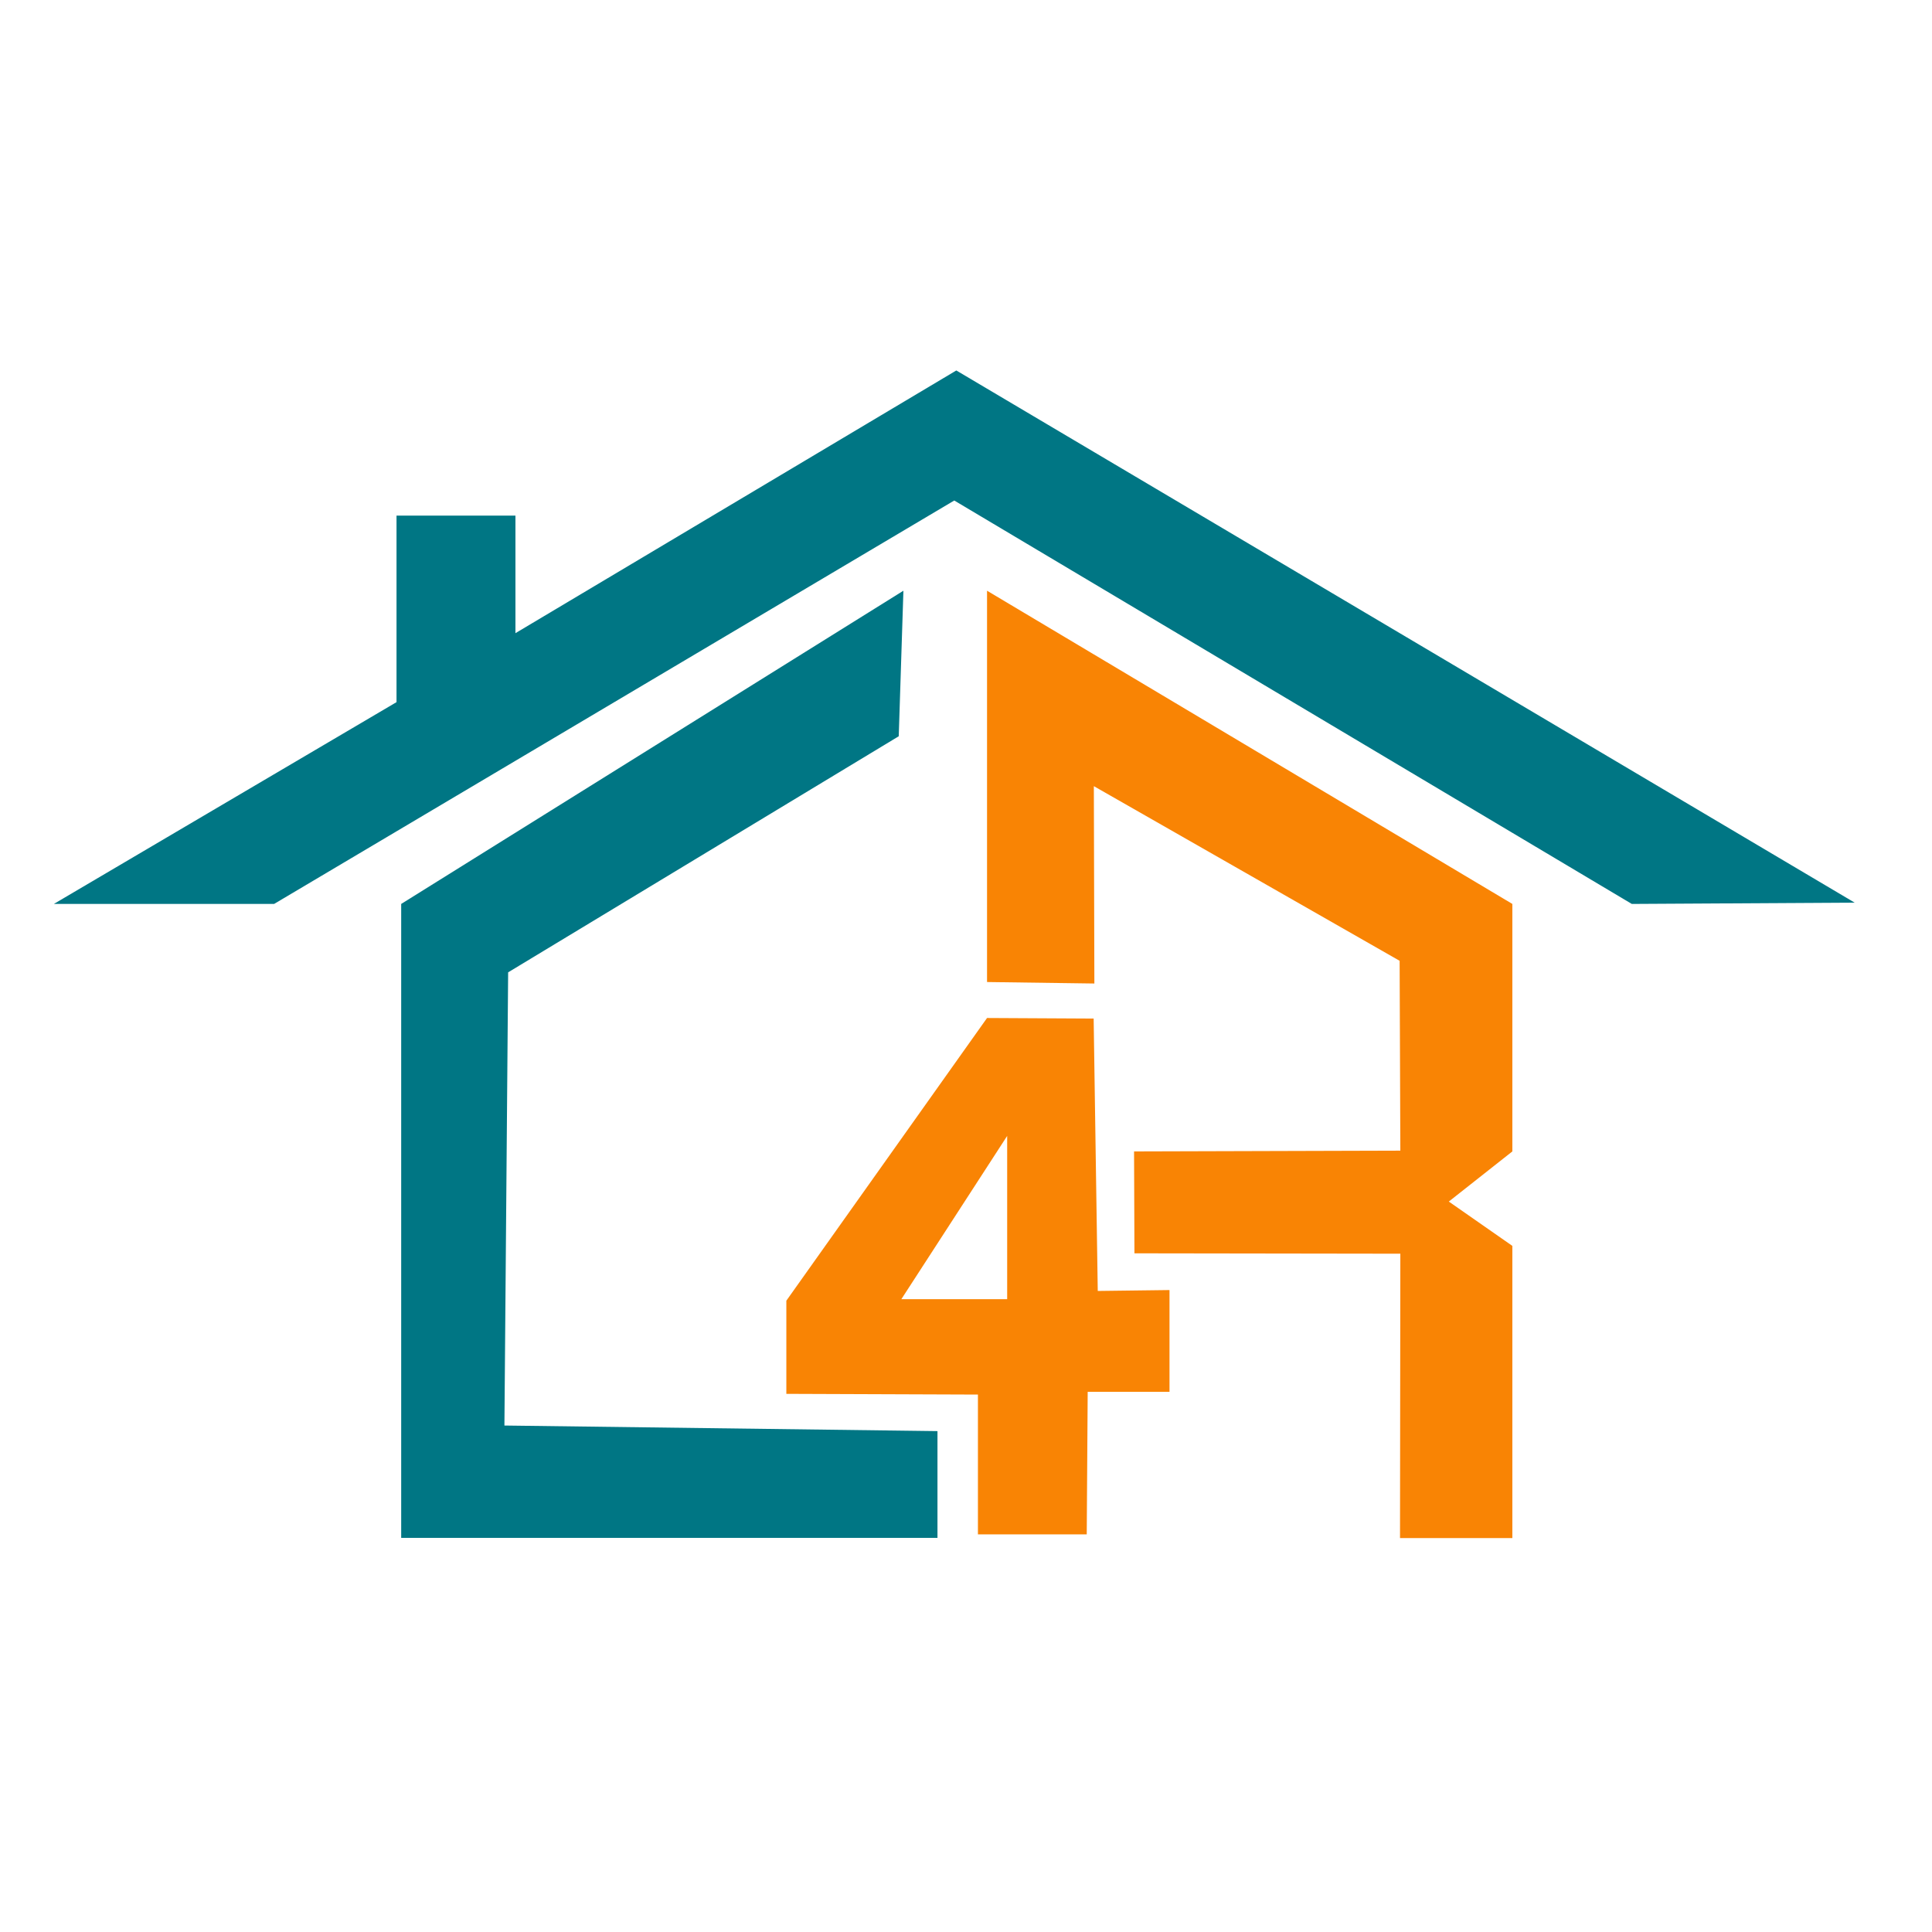 <svg xmlns="http://www.w3.org/2000/svg" xmlns:xlink="http://www.w3.org/1999/xlink" width="54" zoomAndPan="magnify" viewBox="0 0 40.5 40.5" height="54" preserveAspectRatio="xMidYMid meet" version="1.2"><defs><clipPath id="30ac68c40a"><path d="M 1.043 7.684 L 38.941 7.684 L 38.941 18.961 L 1.043 18.961 Z M 1.043 7.684 "/></clipPath><clipPath id="dab3f80fd4"><path d="M 1.129 18.949 L 8.312 14.719 L 8.312 10.809 L 10.805 10.809 L 10.805 13.273 L 20.047 7.766 L 38.879 18.922 L 34.207 18.949 L 20.004 10.492 L 5.746 18.949 Z M 1.129 18.949 "/></clipPath><clipPath id="0d46437a6f"><path d="M 8.352 12.383 L 19.73 12.383 L 19.73 32.324 L 8.352 32.324 Z M 8.352 12.383 "/></clipPath><clipPath id="b6cd7b5bc2"><path d="M 18.938 12.383 L 8.41 18.949 L 8.41 32.238 L 19.652 32.238 L 19.652 30 L 10.574 29.883 L 10.652 20.383 L 18.84 15.434 Z M 18.938 12.383 "/></clipPath><clipPath id="966a6619f1"><path d="M 20.672 12.383 L 31.738 12.383 L 31.738 32.324 L 20.672 32.324 Z M 20.672 12.383 "/></clipPath><clipPath id="71ab1639b2"><path d="M 20.691 20.586 L 20.691 12.383 L 31.703 18.949 L 31.703 24.137 L 30.371 25.188 L 31.703 26.117 L 31.703 32.242 L 29.348 32.242 L 29.355 26.281 L 23.781 26.273 L 23.773 24.137 L 29.355 24.121 L 29.34 20.141 L 22.93 16.48 L 22.941 20.617 Z M 20.691 20.586 "/></clipPath><clipPath id="13cd81513b"><path d="M 16.391 21.254 L 24.535 21.254 L 24.535 32.219 L 16.391 32.219 Z M 16.391 21.254 "/></clipPath><clipPath id="a85399abea"><path d="M 21.113 27.234 L 18.895 27.234 L 21.113 23.812 Z M 23.012 27.062 L 22.926 21.352 L 20.691 21.34 L 16.484 27.266 L 16.484 29.219 L 20.5 29.234 L 20.5 32.164 L 22.781 32.164 L 22.801 29.176 L 24.516 29.176 L 24.516 27.043 Z M 23.012 27.062 "/></clipPath></defs><g id="cbb728a8b4"><g clip-rule="nonzero" clip-path="url(#30ac68c40a)"><g clip-rule="nonzero" clip-path="url(#dab3f80fd4)"><path style=" stroke:none;fill-rule:nonzero;fill:#007684;fill-opacity:1;" d="M 0 6.641 L 39.984 6.641 L 39.984 33.367 L 0 33.367 Z M 0 6.641 "/></g></g><g clip-rule="nonzero" clip-path="url(#0d46437a6f)"><g clip-rule="nonzero" clip-path="url(#b6cd7b5bc2)"><path style=" stroke:none;fill-rule:nonzero;fill:#007684;fill-opacity:1;" d="M 0 6.641 L 39.984 6.641 L 39.984 33.367 L 0 33.367 Z M 0 6.641 "/></g></g><g clip-rule="nonzero" clip-path="url(#966a6619f1)"><g clip-rule="nonzero" clip-path="url(#71ab1639b2)"><path style=" stroke:none;fill-rule:nonzero;fill:#f98404;fill-opacity:1;" d="M 0 6.641 L 39.984 6.641 L 39.984 33.367 L 0 33.367 Z M 0 6.641 "/></g></g><g clip-rule="nonzero" clip-path="url(#13cd81513b)"><g clip-rule="nonzero" clip-path="url(#a85399abea)"><path style=" stroke:none;fill-rule:nonzero;fill:#f98404;fill-opacity:1;" d="M 0 6.641 L 39.984 6.641 L 39.984 33.367 L 0 33.367 Z M 0 6.641 "/></g></g></g></svg>